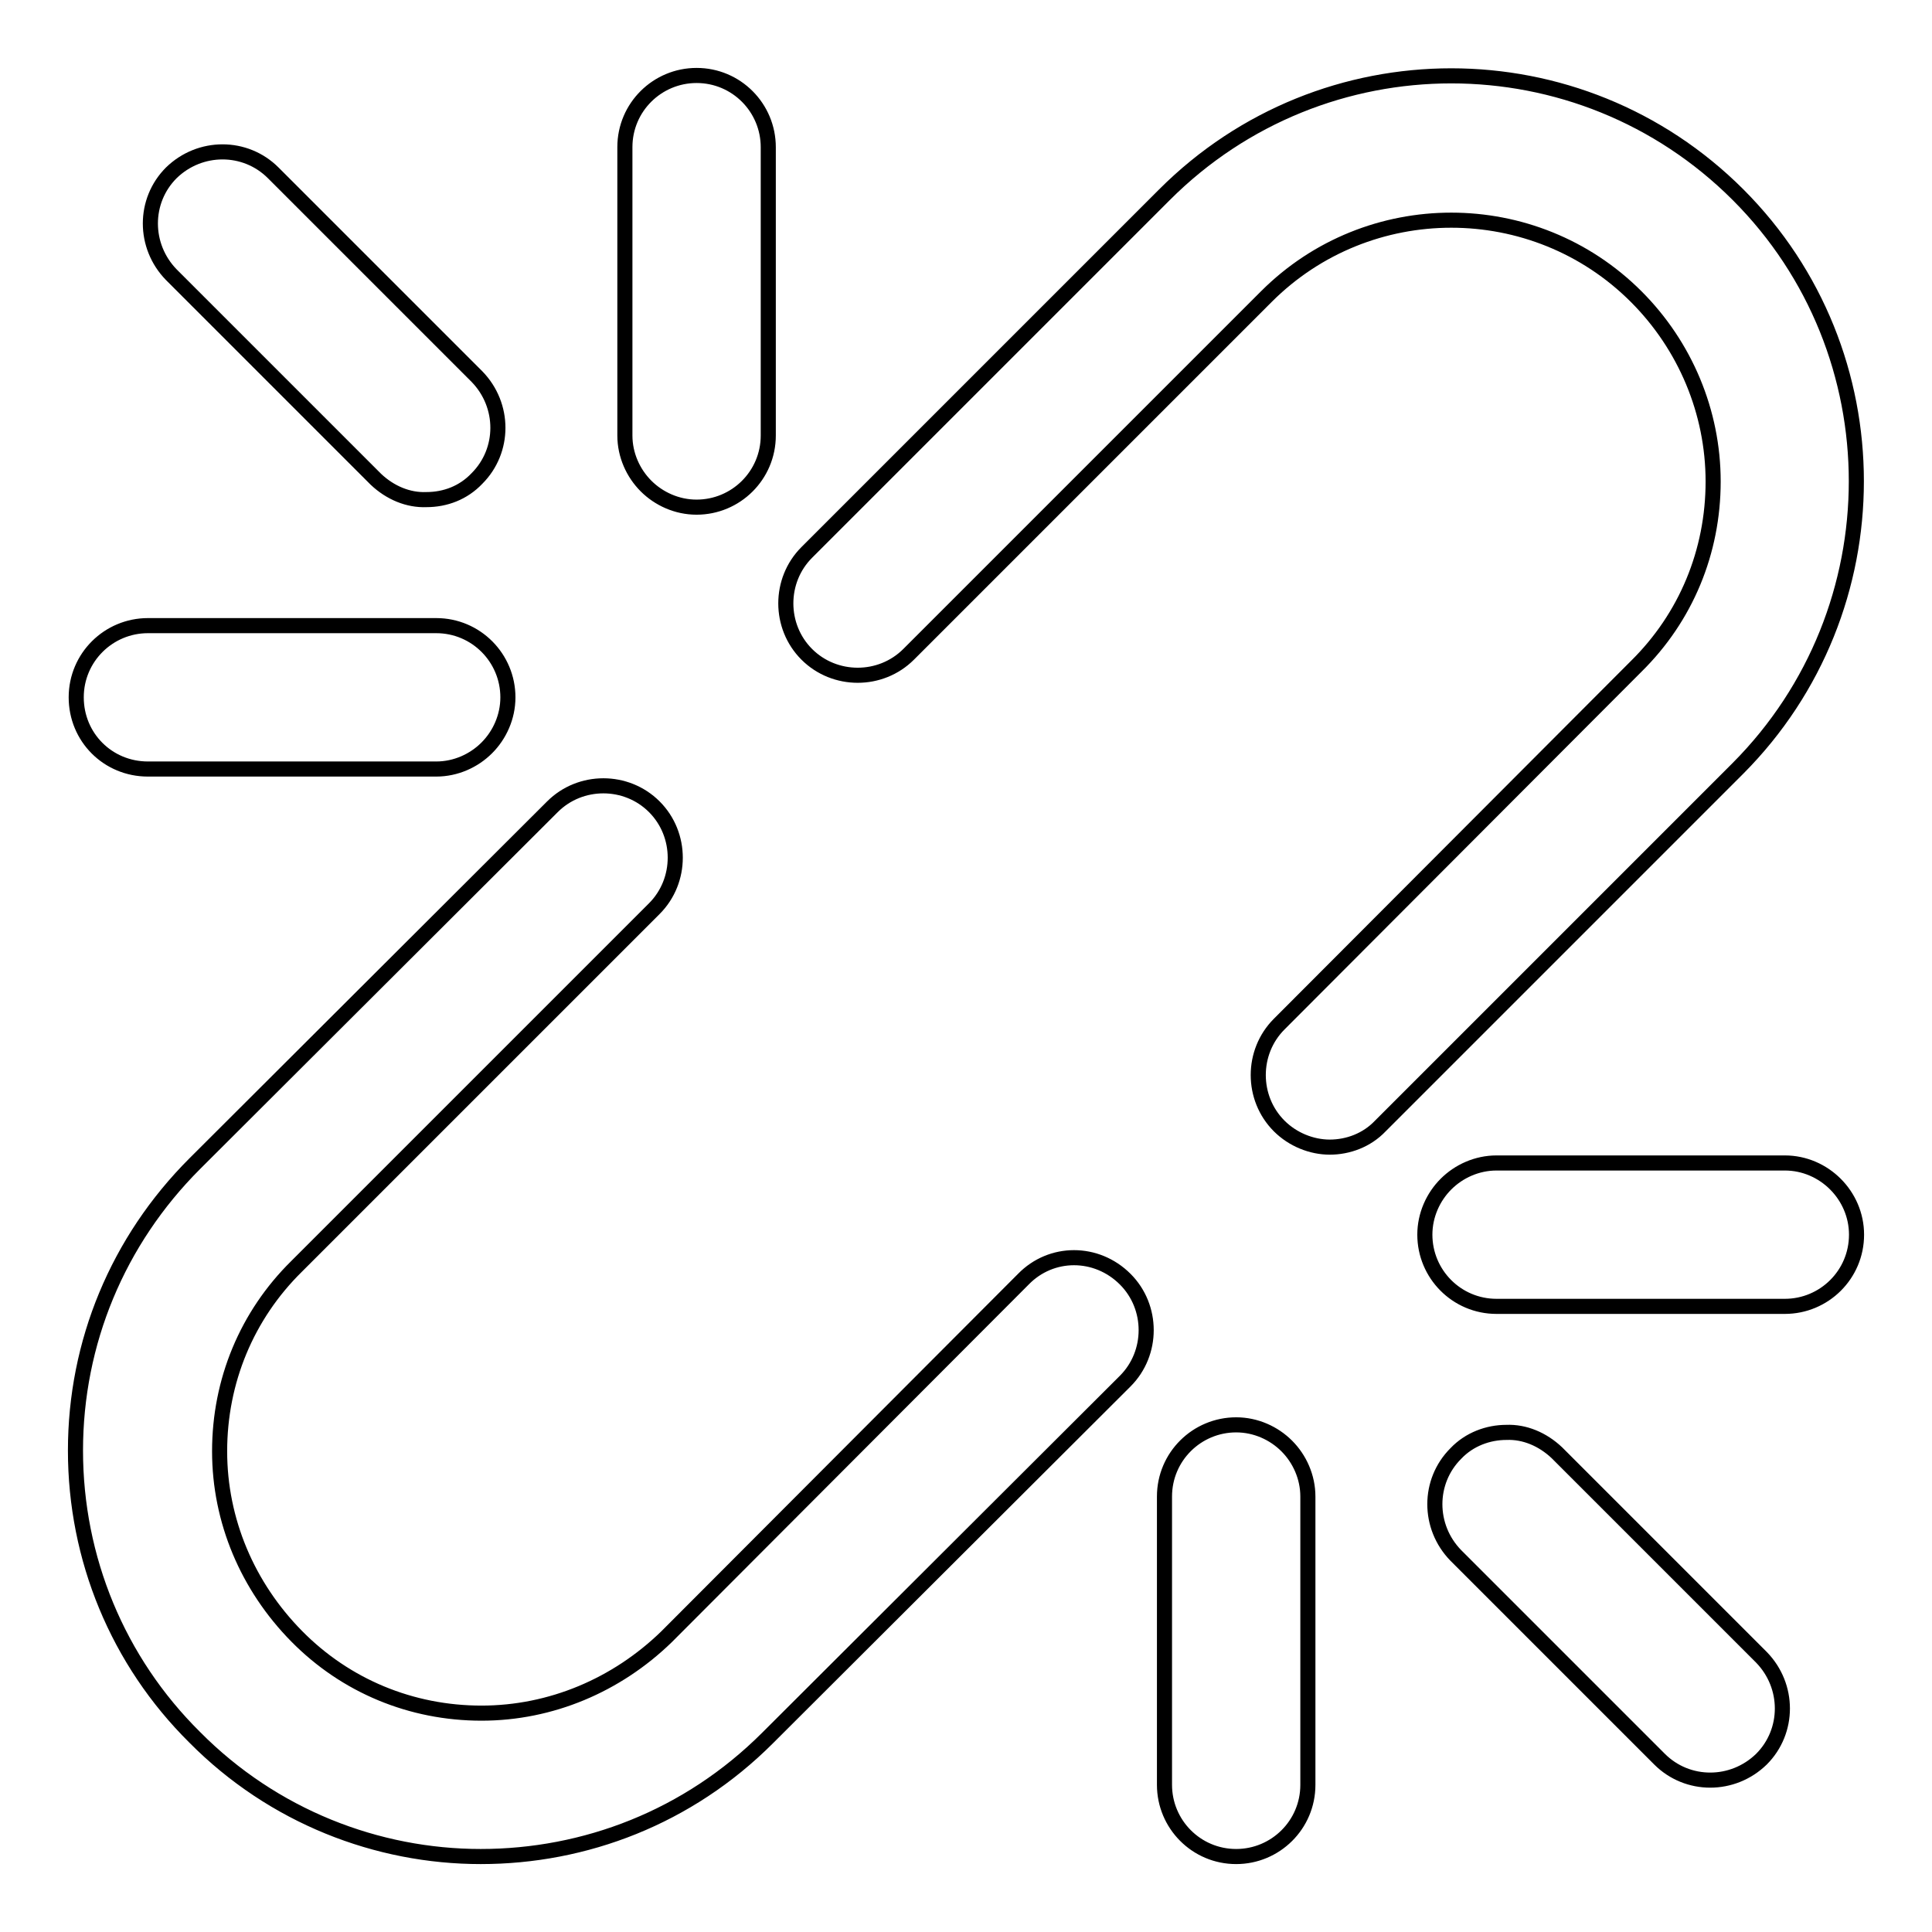 <?xml version="1.0" encoding="utf-8"?>
<!-- Svg Vector Icons : http://www.onlinewebfonts.com/icon -->
<!DOCTYPE svg PUBLIC "-//W3C//DTD SVG 1.1//EN" "http://www.w3.org/Graphics/SVG/1.1/DTD/svg11.dtd">
<svg version="1.1" xmlns="http://www.w3.org/2000/svg" xmlns:xlink="http://www.w3.org/1999/xlink" x="0px" y="0px" viewBox="0 0 256 256" enable-background="new 0 0 256 256" xml:space="preserve">
<g> <path stroke-width="2" fill-opacity="0" stroke="#000000"  d="M230.3,25.8c-21-21-55-21-76,0l-47.4,47.4c-3.7,3.7-3.7,9.8,0,13.5c3.7,3.7,9.8,3.7,13.5,0l47.4-47.4 c13.5-13.5,35.5-13.5,49,0c6.5,6.5,10.2,15.3,10.2,24.5c0,9.3-3.6,18-10.2,24.5l-47.3,47.4c-3.7,3.7-3.7,9.8,0,13.5 c1.8,1.8,4.3,2.8,6.7,2.8c2.4,0,4.9-0.9,6.7-2.8l47.4-47.4C251.2,80.8,251.2,46.7,230.3,25.8z M92.3,67.2c5.2,0,9.5-4.2,9.5-9.5 l0-38.2c0-5.2-4.2-9.5-9.5-9.5c-5.2,0-9.5,4.2-9.5,9.5v38.2c0,2.6,1.1,5,2.8,6.7C87.3,66.1,89.7,67.2,92.3,67.2z M206.3,192.5 c-1.9-1.8-4.3-2.8-6.7-2.7c-2.4,0-4.9,0.9-6.7,2.8c-3.7,3.7-3.7,9.7,0,13.5l27,27c3.7,3.7,9.7,3.7,13.5,0c3.7-3.7,3.7-9.7,0-13.5 L206.3,192.5z M236.5,154.1h-38.2c-2.6,0-5,1.1-6.7,2.8c-1.7,1.7-2.8,4.1-2.8,6.7c0,5.2,4.2,9.5,9.5,9.5l38.2,0 c5.2,0,9.5-4.2,9.5-9.5C246,158.4,241.7,154.1,236.5,154.1L236.5,154.1z M163.8,188.8c-5.2,0-9.5,4.2-9.5,9.5l0,38.2 c0,5.2,4.2,9.5,9.5,9.5c5.2,0,9.5-4.2,9.5-9.5v-38.2c0-2.6-1.1-5-2.8-6.7C168.8,189.9,166.4,188.8,163.8,188.8L163.8,188.8z  M135.6,169.5l-47.3,47.4C81.7,223.3,73,227,63.8,227c-9.3,0-18-3.6-24.5-10.2c-6.5-6.6-10.2-15.3-10.2-24.5 c0-9.3,3.6-18,10.2-24.5l47.4-47.4c3.7-3.7,3.7-9.8,0-13.5c-3.7-3.7-9.8-3.7-13.5,0l-47.4,47.3c-10.2,10.2-15.8,23.7-15.8,38 s5.6,27.9,15.8,38C36.2,240.7,50,246,63.7,246c13.8,0,27.5-5.2,38-15.7l47.4-47.3c3.7-3.7,3.7-9.8,0-13.5 C145.3,165.7,139.3,165.7,135.6,169.5z M49.8,63.5c1.9,1.8,4.3,2.8,6.7,2.7c2.5,0,4.9-0.9,6.7-2.8c3.7-3.7,3.7-9.7,0-13.5l-27-27 c-3.7-3.7-9.7-3.7-13.5,0c-3.7,3.7-3.7,9.7,0,13.5L49.8,63.5z M19.6,101.9h38.2c2.6,0,5-1.1,6.7-2.8c1.7-1.7,2.8-4.1,2.8-6.7 c0-5.2-4.2-9.5-9.5-9.5l-38.2,0c-5.2,0-9.5,4.2-9.5,9.5C10.1,97.7,14.3,101.9,19.6,101.9z"/></g>
</svg>